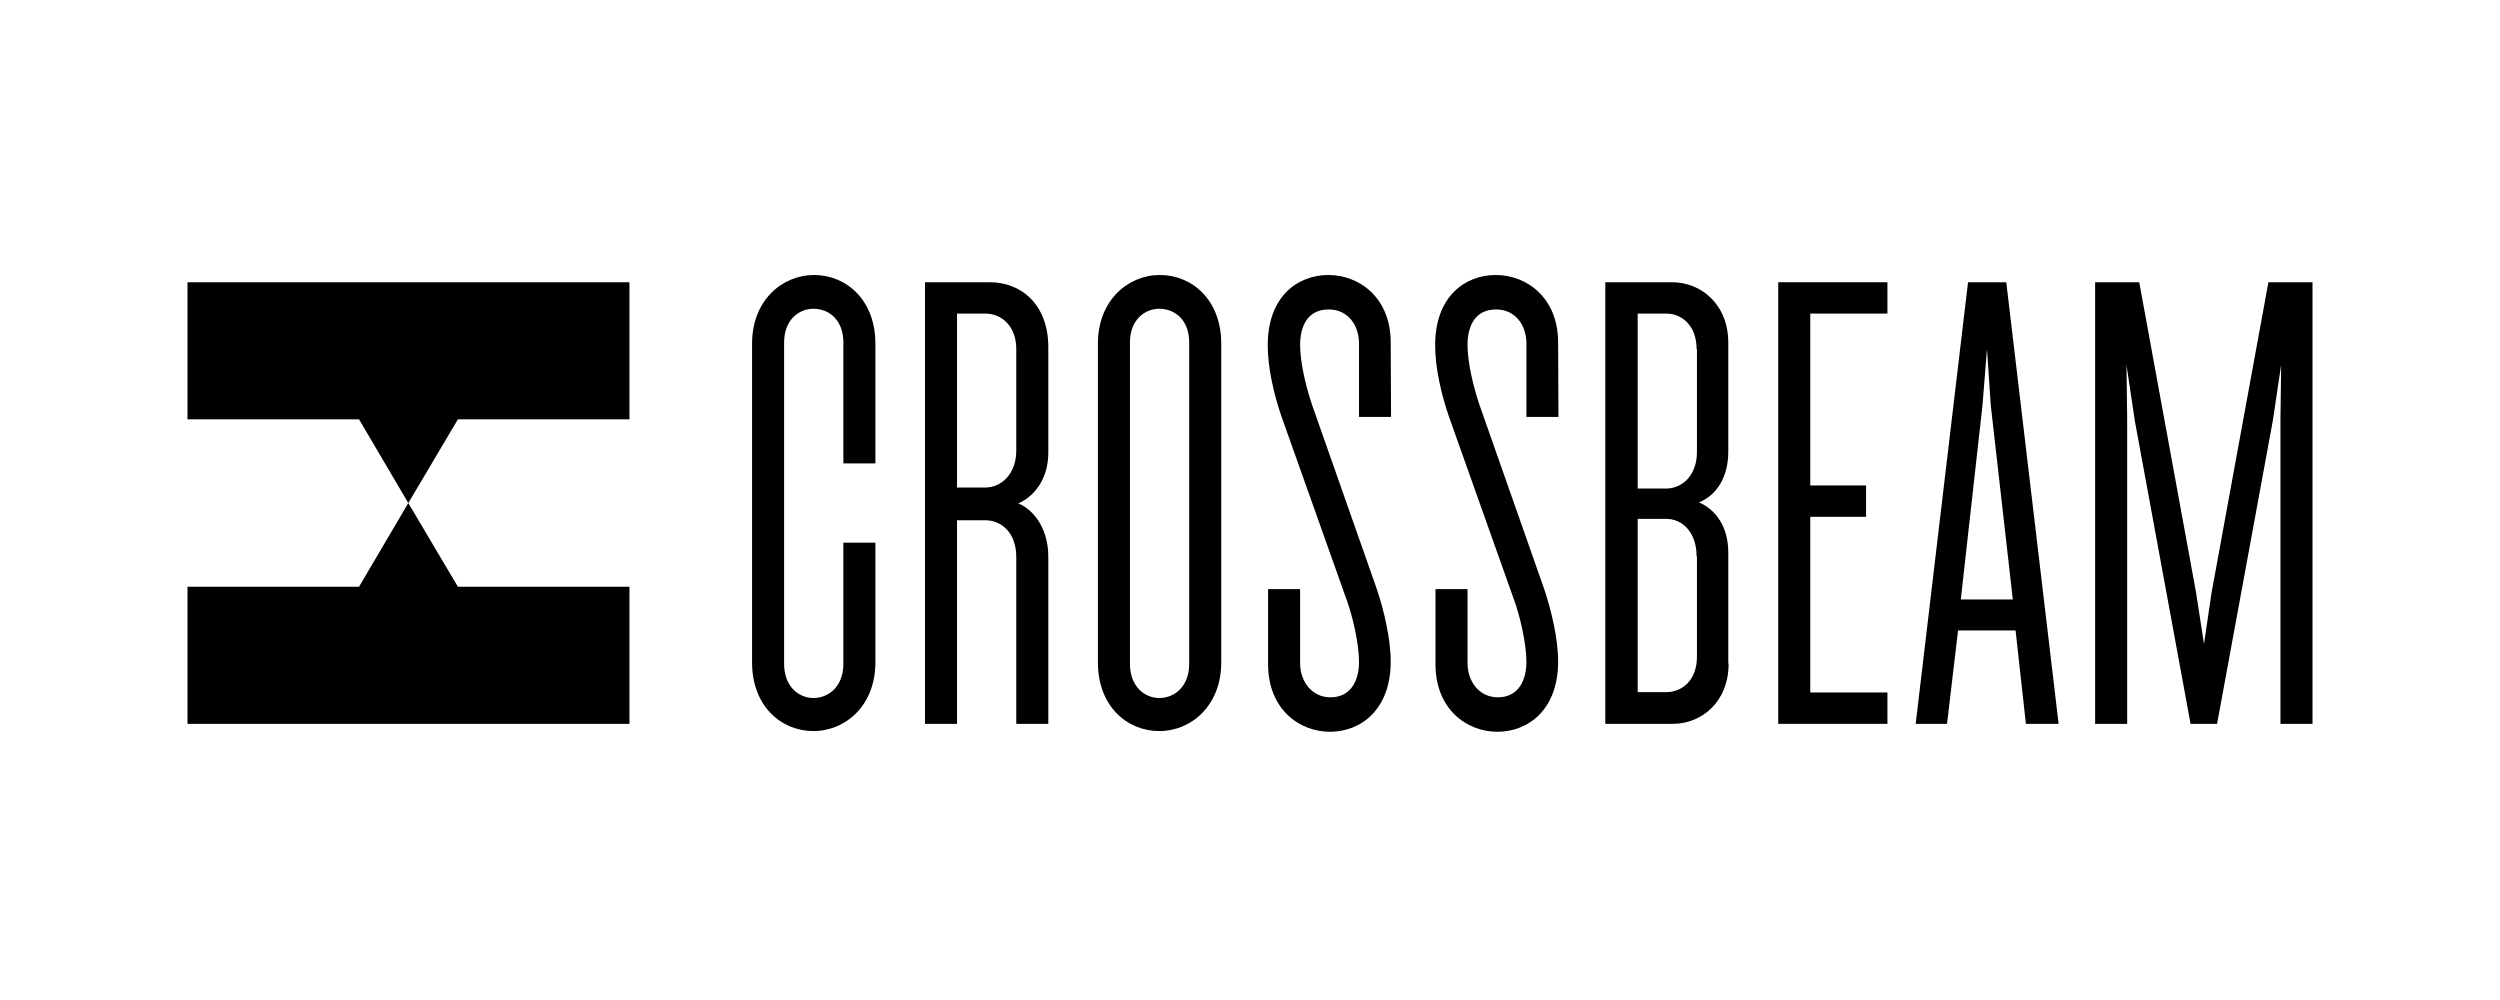 <?xml version="1.0" encoding="UTF-8"?>
<svg width="200px" height="80px" viewBox="0 0 200 80" version="1.1" xmlns="http://www.w3.org/2000/svg" xmlns:xlink="http://www.w3.org/1999/xlink">
    <title>Artboard</title>
    <g id="Artboard" stroke="none" stroke-width="1" fill="none" fill-rule="evenodd">
        <g id="crossbeam" transform="translate(15, 22)" fill="#000000" fill-rule="nonzero">
            <g id="Group" transform="translate(45.166, 0)">
                <path d="M9.865,31.002 C9.865,34.446 7.468,36.486 4.905,36.486 C2.342,36.486 0,34.502 0,31.002 L0,5.484 C0,2.039 2.397,1.9580526e-15 4.96,1.9580526e-15 C7.523,1.9580526e-15 9.865,1.984 9.865,5.484 L9.865,15.074 L7.303,15.074 L7.303,5.401 C7.303,3.582 6.145,2.701 4.905,2.701 C3.748,2.701 2.563,3.582 2.563,5.401 L2.563,31.112 C2.563,32.931 3.748,33.84 4.905,33.84 C6.145,33.84 7.303,32.903 7.303,31.112 L7.303,21.412 L9.865,21.412 L9.865,31.002 Z" id="Path"></path>
                <path d="M21.136,5.925 C21.136,4.106 19.979,3.086 18.656,3.086 L16.396,3.086 L16.396,17.003 L18.656,17.003 C19.951,17.003 21.136,15.9 21.136,14.054 L21.136,5.925 Z M23.699,35.907 L21.136,35.907 L21.136,22.569 C21.136,20.613 19.951,19.621 18.656,19.621 L16.396,19.621 L16.396,35.907 L13.834,35.907 L13.834,0.579 L19.014,0.579 C21.495,0.579 23.699,2.315 23.699,5.787 L23.699,14.219 C23.699,16.204 22.68,17.664 21.302,18.27 C22.707,18.877 23.699,20.475 23.699,22.542 L23.699,35.907 Z" id="Shape"></path>
                <path d="M34.97,5.401 C34.97,3.582 33.813,2.701 32.573,2.701 C31.415,2.701 30.23,3.582 30.23,5.401 L30.23,31.112 C30.23,32.931 31.415,33.84 32.573,33.84 C33.813,33.84 34.97,32.903 34.97,31.112 L34.97,5.401 Z M37.533,31.002 C37.533,34.446 35.135,36.486 32.573,36.486 C30.01,36.486 27.667,34.502 27.667,31.002 L27.667,5.484 C27.667,2.039 30.065,1.9580526e-15 32.628,1.9580526e-15 C35.19,1.9580526e-15 37.533,1.984 37.533,5.484 L37.533,31.002 Z" id="Shape"></path>
                <path d="M51.118,11.354 L48.556,11.354 L48.556,5.484 C48.556,4.023 47.674,2.756 46.131,2.756 C44.395,2.756 43.843,4.161 43.843,5.594 C43.843,7.055 44.339,9.039 44.808,10.417 L49.934,24.994 C50.54,26.758 51.091,29.1 51.091,30.919 C51.091,34.805 48.666,36.541 46.241,36.541 C43.761,36.541 41.281,34.722 41.281,31.14 L41.281,25.132 L43.843,25.132 L43.843,31.057 C43.843,32.517 44.78,33.785 46.268,33.785 C47.949,33.785 48.556,32.38 48.556,30.947 C48.556,29.486 48.032,27.226 47.536,25.904 L42.355,11.326 C41.749,9.562 41.253,7.44 41.253,5.622 C41.253,1.681 43.678,4.89513151e-15 46.103,4.89513151e-15 C48.583,4.89513151e-15 51.091,1.819 51.091,5.401 L51.118,11.354 Z" id="Path"></path>
                <path d="M64.511,11.354 L61.948,11.354 L61.948,5.484 C61.948,4.023 61.067,2.756 59.523,2.756 C57.787,2.756 57.236,4.161 57.236,5.594 C57.236,7.055 57.732,9.039 58.201,10.417 L63.326,24.994 C63.933,26.758 64.484,29.1 64.484,30.919 C64.484,34.805 62.059,36.541 59.634,36.541 C57.154,36.541 54.673,34.722 54.673,31.14 L54.673,25.132 L57.236,25.132 L57.236,31.057 C57.236,32.517 58.173,33.785 59.661,33.785 C61.342,33.785 61.948,32.38 61.948,30.947 C61.948,29.486 61.425,27.226 60.929,25.904 L55.748,11.326 C55.142,9.562 54.646,7.44 54.646,5.622 C54.646,1.681 57.071,4.89513151e-15 59.496,4.89513151e-15 C61.976,4.89513151e-15 64.484,1.819 64.484,5.401 L64.511,11.354 Z" id="Path"></path>
                <path d="M75.562,22.514 C75.562,20.558 74.404,19.51 73.137,19.51 L70.849,19.51 L70.849,33.372 L73.109,33.372 C74.432,33.372 75.589,32.407 75.589,30.533 L75.589,22.514 L75.562,22.514 Z M75.562,5.925 C75.562,4.078 74.404,3.086 73.137,3.086 L70.849,3.086 L70.849,17.085 L73.109,17.085 C74.404,17.085 75.589,16.038 75.589,14.164 L75.589,5.925 L75.562,5.925 Z M78.124,31.084 C78.124,34.171 75.947,35.907 73.66,35.907 L68.259,35.907 L68.259,0.579 L73.605,0.579 C75.892,0.579 78.097,2.315 78.097,5.429 L78.097,14.137 C78.097,16.204 77.132,17.637 75.755,18.188 C77.132,18.794 78.097,20.172 78.097,22.211 L78.097,31.084 L78.124,31.084 Z" id="Shape"></path>
                <polygon id="Path" points="82.093 0.579 82.093 35.907 90.828 35.907 90.828 33.399 84.656 33.399 84.656 19.345 89.12 19.345 89.12 16.837 84.656 16.837 84.656 3.086 90.828 3.086 90.828 0.579"></polygon>
                <path d="M98.434,10.417 L98.792,5.925 L99.095,10.417 L100.859,25.959 L96.698,25.959 L98.434,10.417 Z M97.277,0.579 L93.088,35.907 L95.596,35.907 L96.478,28.439 L101.08,28.439 L101.906,35.907 L104.524,35.907 L100.336,0.579 L97.277,0.579 Z" id="Shape"></path>
                <polygon id="Path" points="121.307 0.579 116.76 25.408 116.153 29.514 115.52 25.408 110.973 0.579 107.445 0.579 107.445 35.907 110.008 35.907 110.008 11.519 109.953 7.192 110.614 11.629 115.079 35.907 117.201 35.907 121.665 11.629 122.326 7.192 122.271 11.519 122.271 35.907 124.834 35.907 124.834 0.579"></polygon>
            </g>
            <polygon id="Path" points="13.723 24.939 0 24.939 0 35.907 35.356 35.907 35.356 24.939 21.632 24.939 17.664 18.243"></polygon>
            <polygon id="Path" points="0 0.579 0 11.546 13.723 11.546 17.664 18.243 21.632 11.546 35.356 11.546 35.356 0.579"></polygon>
        </g>
    </g>
</svg>